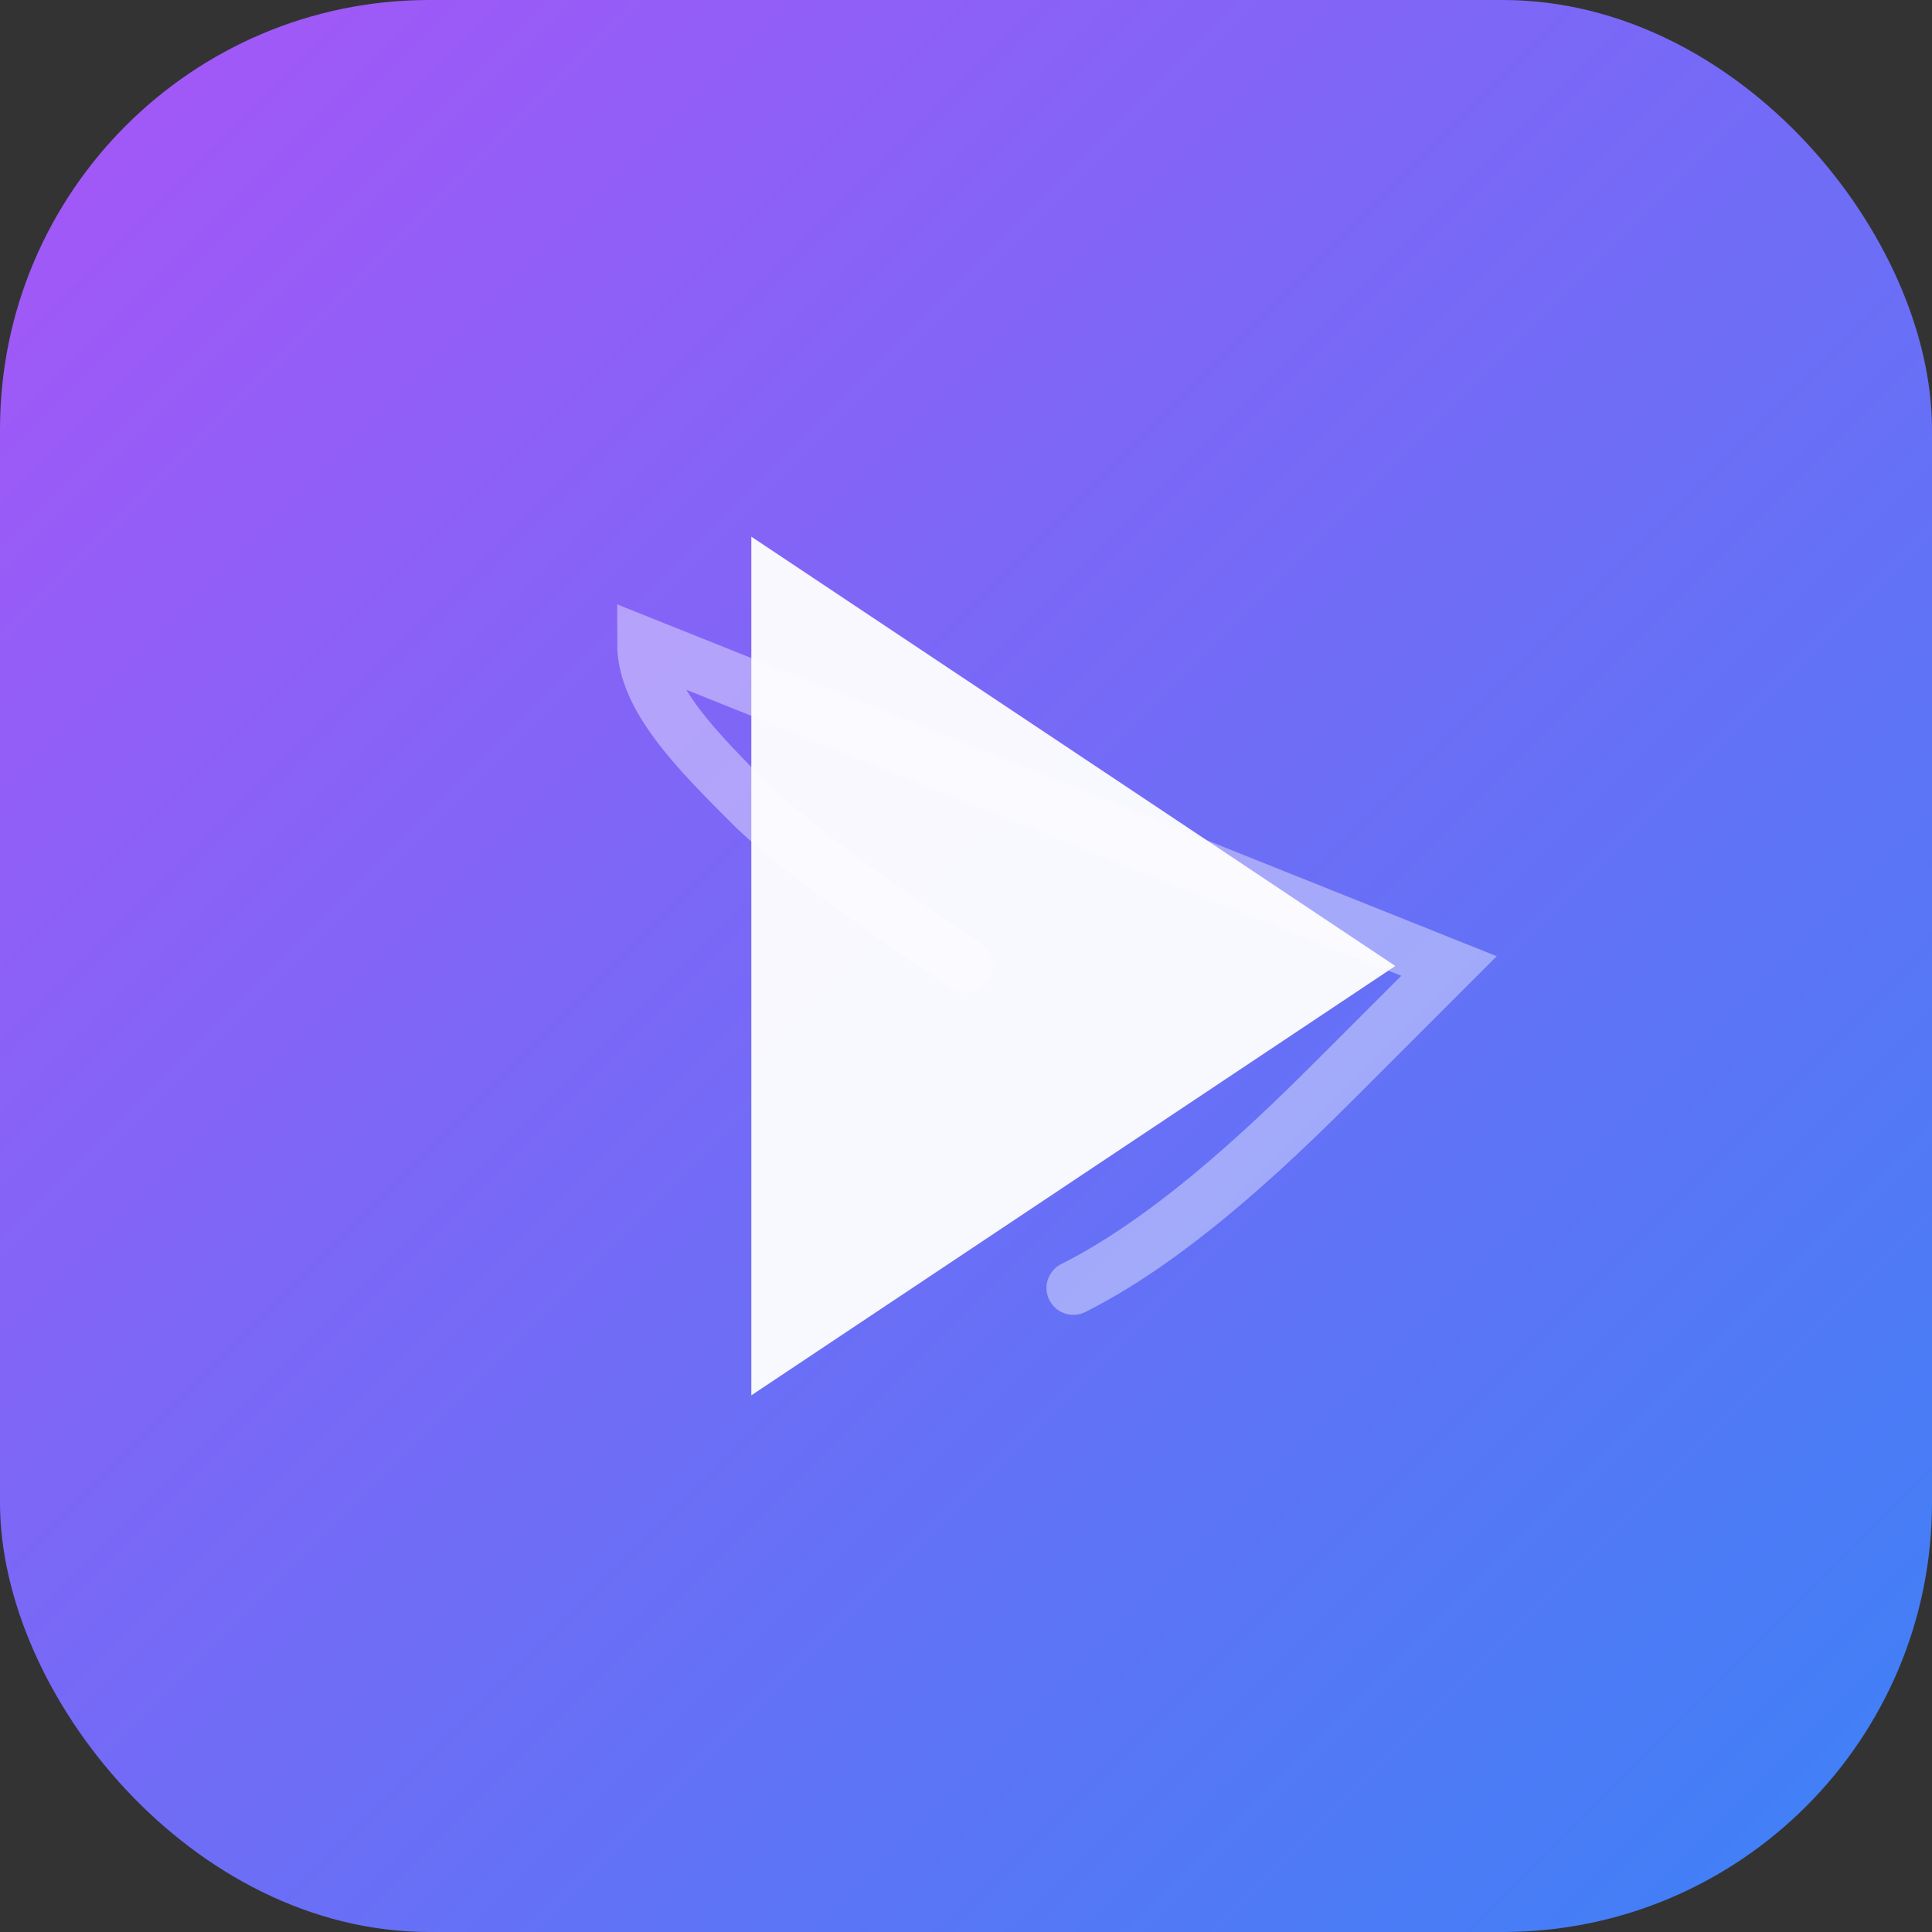 <svg width="72" height="72" viewBox="0 0 72 72" xmlns="http://www.w3.org/2000/svg">
  <rect x="0" y="0" width="72" height="72" fill="#333333" stroke="none"/>
  <defs>
    <linearGradient id="grad1" x1="0%" y1="0%" x2="100%" y2="100%">
      <stop offset="0%" style="stop-color:#a855f7;stop-opacity:1" />
      <stop offset="100%" style="stop-color:#3b82f6;stop-opacity:1" />
    </linearGradient>
  </defs>
  <rect width="72" height="72" rx="16" fill="url(#grad1)"/>
  <path d="M 28 20 L 28 52 L 52 36 Z" fill="#ffffff" opacity="0.95"/>
  <path d="M 36 36 C 36 36, 30 32, 28 30 C 26 28, 24 26, 24 24 L 54 36 C 54 36, 52 38, 50 40 C 48 42, 44 46, 40 48" 
        fill="none" stroke="#ffffff" stroke-width="2" opacity="0.4" stroke-linecap="round"/>
</svg>
